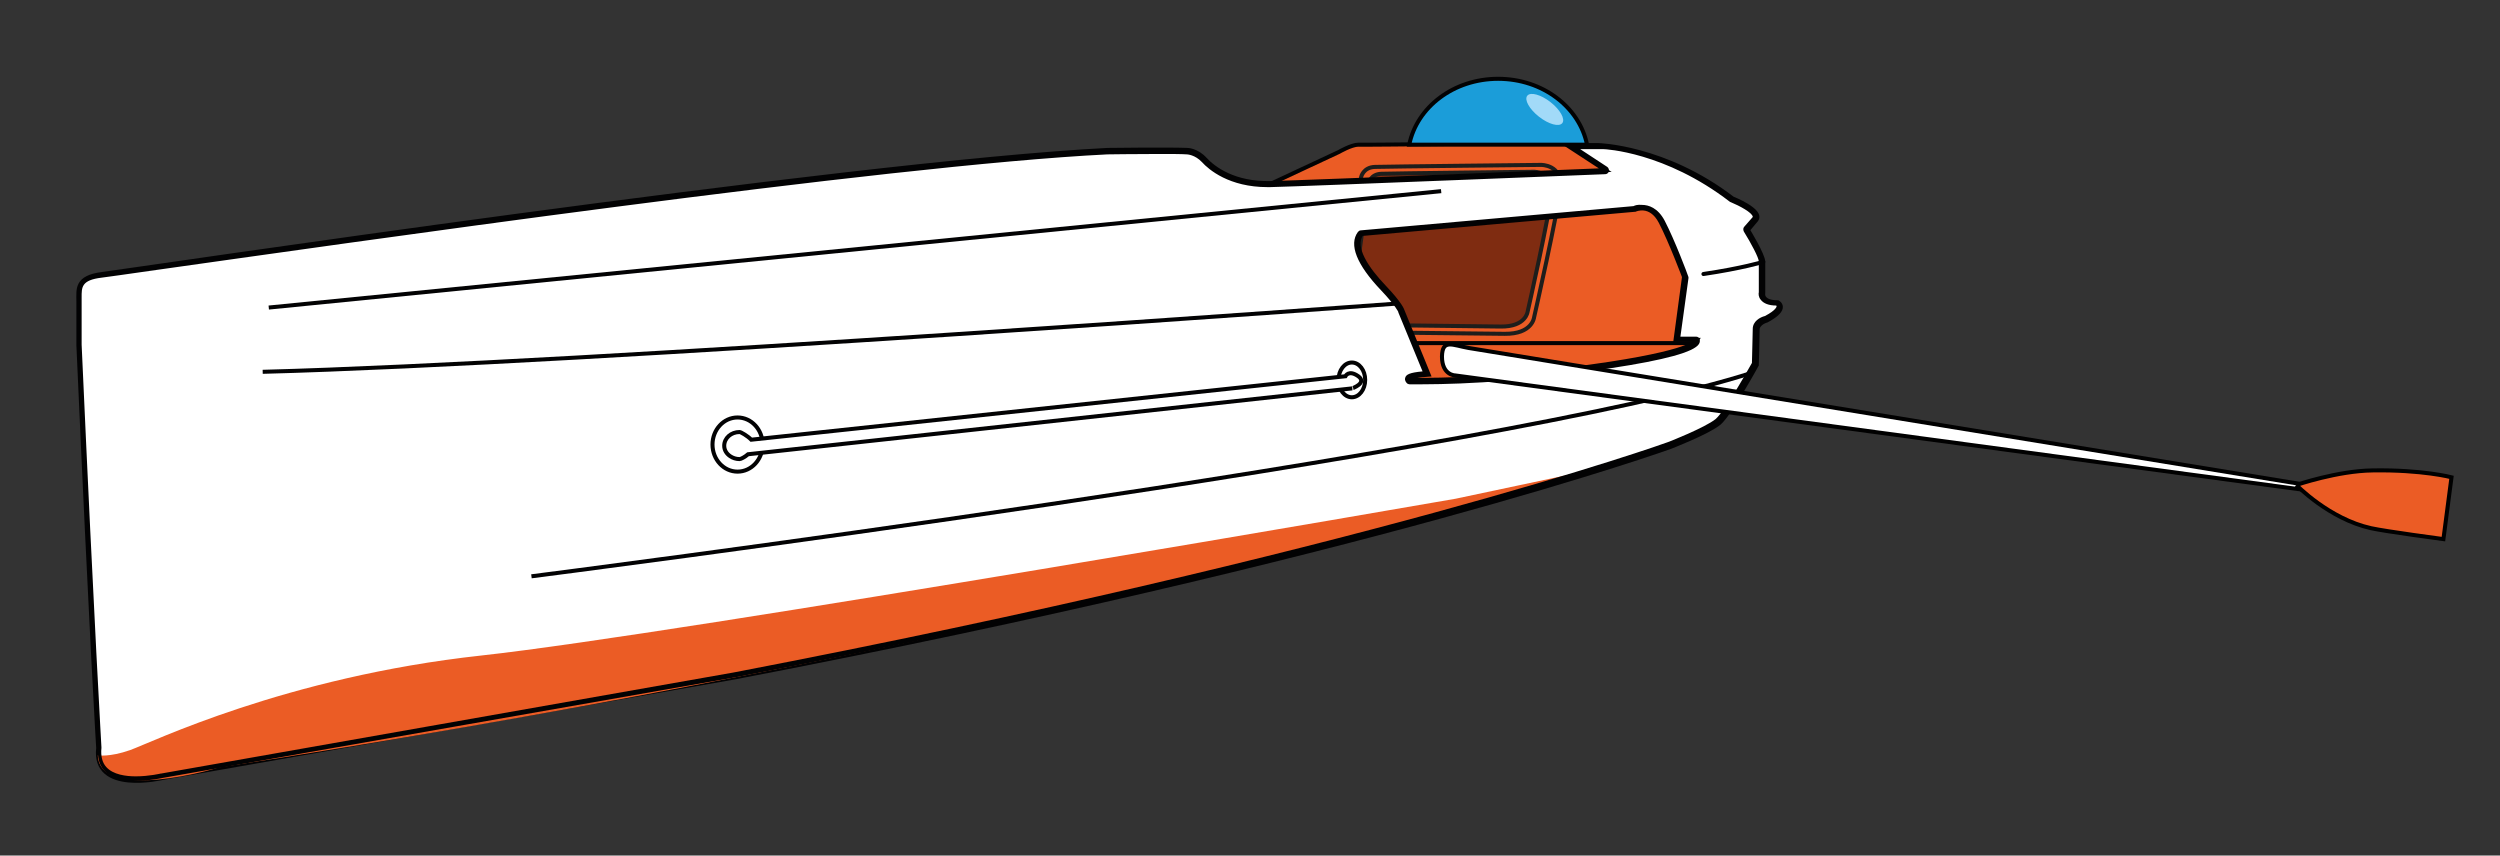 <?xml version="1.0" encoding="utf-8"?>
<!-- Generator: Adobe Illustrator 24.2.3, SVG Export Plug-In . SVG Version: 6.00 Build 0)  -->
<!DOCTYPE svg PUBLIC "-//W3C//DTD SVG 1.1//EN" "http://www.w3.org/Graphics/SVG/1.1/DTD/svg11.dtd">
<svg version="1.1" xmlns:x="http://ns.adobe.com/Extensibility/1.0/" xmlns:i="http://ns.adobe.com/AdobeIllustrator/10.0/" xmlns:graph="http://ns.adobe.com/Graphs/1.0/"
	 xmlns="http://www.w3.org/2000/svg" xmlns:xlink="http://www.w3.org/1999/xlink" x="0px" y="0px" viewBox="0 0 618.6 211.7"
	 style="enable-background:new 0 0 618.6 211.7;" xml:space="preserve">
<rect x="0" y="0" width="618.6" height="211.7" fill="#333333" stroke="none"/>
<style type="text/css">
	.Style_x0020_graphique_x0020_2{fill:none;stroke:#020203;stroke-miterlimit:10;}
	.st0{fill:#009FE3;}
	.st1{fill:#EB5C25;stroke:#1E1E1C;stroke-miterlimit:10;}
	.st2{fill:#2288C9;}
	.st3{fill:#EB5C25;}
	.st4{fill:#7F2C11;stroke:#1E1E1C;stroke-miterlimit:10;}
	.st5{fill:none;stroke:#020203;stroke-miterlimit:10;}
	.st6{fill:#1B9DD9;stroke:#020203;stroke-miterlimit:10;}
	.st7{fill:#A2DAF8;}
	.st8{fill:#FFFFFF;stroke:#020203;stroke-miterlimit:10;}
	.st9{fill:#020203;}
	.st10{fill:none;stroke:#020203;stroke-linecap:round;stroke-linejoin:round;stroke-miterlimit:10;}
	.st11{fill:#30AADA;}
	.st12{fill:#FFFFFF;stroke:#000000;stroke-miterlimit:10;}
	.st13{fill:#EB5C25;stroke:#000000;stroke-miterlimit:10;}
	.st14{fill:none;}
</style>
<g id="Calque_1">
</g>
<g id="Calque_2">
	<polygon class="st0" points="562.1,406.2 562.1,406.1 562.2,406.1 	"/>
	<polygon class="st0" points="562.1,406.2 562.1,406.1 562.2,406.1 	"/>
	<polygon class="st0" points="486.2,373.9 486.3,373.7 486.2,373.7 	"/>
	<polygon class="st0" points="111.1,211.7 111.1,211.7 111.1,211.7 	"/>
	<path class="st1" d="M420.7,68"/>
	<path class="st2" d="M0,548.9c-7.2,17.2-5.4,37.2,5.6,51c14.4,18.2,33.5,24.4,55.7,26.7c23,2.5,45.7-5,66.8-13.5
		c125.5-72.3,230.8-103.7,378.5-97c1.6-0.1-26.5-6-90.8-10.6c-25.5-2-51.1-1.5-76.6,0.4c-31.1,2.3-62,6.8-92.3,14.4
		c-28,7-54.4,18.5-81.1,29.6c-18.8,7.8-37.5,16.4-56.7,23c-26.2,9-45.2,21.8-80,15.6c-2.2-0.4-26.2-4.9-28.5-28.7
		C0.5,556.4,0.3,552.9,0,548.9z"/>
	<path class="st2" d="M142.1,625.7c11.2-4,21.3-7.6,31.3-11.1c39.1-13.7,78.6-26.1,119.3-34.2c43.3-8.6,86.9-10.4,130.8-7.7
		c30.6,1.9,61,5.2,91.4,8.9c1.4,0.2,2.7,0.1,4.2-0.5c-8.2-2.7-16.5-5.5-24.7-8.2c-28.3-9.3-56.8-17.6-86.2-22.2
		c-66.2-10.2-129.6-1.4-189.9,29.6c-25.5,13.1-49.9,28.2-74.2,43.5C143.8,624,143.4,624.4,142.1,625.7z"/>
	<polygon class="st3" points="314,46.1 335.1,36 387,35.8 410.7,49.9 419.6,68.7 422.4,85.4 385,99.7 348,97.2 	"/>
	<path class="st1" d="M336.8,43.8c0,0,0.5-2.4,3.4-2.5c3-0.1,41.1-0.5,41.1-0.5s5.3-0.1,4.8,5.6c-0.5,5.7-6.5,32.1-6.5,32.1
		s-0.4,4.2-7.3,4.1c-6.9-0.1-36.3-0.4-36.3-0.4s-4,0-3.9-3S336.8,43.8,336.8,43.8z"/>
	<path class="st4" d="M338.7,45.3c0,0,0.4-2.2,3.1-2.3c2.7-0.1,37.7-0.5,37.7-0.5s4.8-0.1,4.4,5.1S378,77.1,378,77.1
		s-0.4,3.8-6.7,3.7S338,80.4,338,80.4s-3.6,0-3.5-2.8C334.6,74.9,338.7,45.3,338.7,45.3z"/>
	<path class="st5" d="M314.8,45.3l16.5-7.7c0,0,3.1-1.8,4.8-1.8c1.7,0.1,50.4-0.5,50.4-0.5s3.6,0.3,5.1,1.3c1.6,1,6.8,5.4,6.8,5.4
		l-18.3,5.2h-64.2L314.8,45.3z"/>
	<path class="st6" d="M392.7,35.8c-1.9-9.3-11-16.3-22-16.3c-11,0-20.1,7-22,16.3H392.7z"/>
	<line class="st5" x1="419" y1="84.9" x2="350.2" y2="84.9"/>
	<ellipse transform="matrix(0.616 -0.788 0.788 0.616 125.508 311.479)" class="st7" cx="382.1" cy="27.1" rx="2.3" ry="5.5"/>
	<path class="st8" d="M439.9,74.8c-4.2,0-3.6-2.3-3.6-2.3s0-6,0-7.7c0-1.7-3.8-7.9-3.8-7.9l2.1-2.5c1.7-2.3-5.9-5.3-5.9-5.3
		c-16.7-12.8-33.2-13.2-33.2-13.2h-7.8l9.5,6.2c0,0-74,3-82.9,3.2c-8.9,0.2-14-3.6-16.1-5.9c-2.1-2.3-4.4-2.3-4.4-2.3
		c-4.7-0.2-19.7,0-19.7,0C209.5,40.4,31.8,67,25.3,67.8s-5.9,3.8-5.9,6.6s0,11,0,11c3.2,72.1,4.9,99.7,4.9,99.7
		c-1.3,11.5,15.9,7.4,15.9,7.4l141.7-24.9c156.5-30,231.4-57,231.4-57s9.3-3.6,12.1-5.9c2.7-2.3,9.3-14.4,9.3-14.4s0.2-7,0.2-8.7
		c0-1.7,2.3-2.3,2.3-2.3C442.8,76.3,439.9,74.8,439.9,74.8z M398.4,90c-26.7,4-41,4-49.6,4c0,0-1.4-0.9,4.7-1.3l-6.5-15.9
		c0,0-0.4-1.5-4.5-5.8s-8-9.8-5.6-13.1l67.7-6c0,0,3.8-1.8,6.3,3c2.5,4.8,5.8,13.6,5.8,13.6l-2.1,15.6h5.1
		C419.6,84.2,420.4,86.6,398.4,90z"/>
	<path class="st3" d="M24.2,186.9c0,0,2.9,0.5,8-1.3s38.4-18.1,86.9-23.4s241.1-38.8,241.1-38.8l38.2-8.1c0,0-27.5,8.4-43.7,12.8
		c-16.2,4.3-131.1,35.7-300.6,61.8C54.1,190,24.7,198.7,24.2,186.9z"/>
	<g>
		<path class="st9" d="M396.7,36.9c0.5,0,15.3,0.7,31.3,13c0.1,0.1,0.2,0.1,0.2,0.1c2.4,1,5.3,2.6,5.5,3.6c0,0.1,0,0.1,0,0.1
			l-2.1,2.4c-0.3,0.3-0.3,0.8-0.1,1.2c1.8,2.9,3.7,6.5,3.7,7.4v7.6c-0.1,0.4-0.1,1.2,0.5,1.9c0.7,0.9,2,1.4,3.8,1.4
			c0.1,0.1,0.1,0.1,0.1,0.2c0,0,0,0.9-2.9,2.4c-1.2,0.3-3,1.3-3,3.2c0,1.5-0.2,7.2-0.2,8.4c-0.3,0.5-1,1.8-2,3.5
			c-3.2,5.6-5.8,9.4-7,10.4c-2.6,2.1-11.7,5.7-11.8,5.7c-0.7,0.3-76.6,27.3-231.2,57L39.9,191.4c0,0,0,0-0.1,0c0,0-2.9,0.7-6.2,0.7
			c-2.4,0-5.6-0.4-7.3-2.3c-1-1.1-1.4-2.7-1.2-4.7c0-0.1,0-0.1,0-0.2c0-0.3-1.7-28.4-4.9-99.6v-11c0-0.2,0-0.5,0-0.7
			c0-2.5-0.1-4.3,5-4.9c1-0.1,5.7-0.8,13.5-1.9C83.5,60.5,219.3,40.9,274,38.2c0.1,0,6.7-0.1,12.5-0.1c3.4,0,5.8,0,7.2,0.1
			c0.1,0,2,0.1,3.7,1.9c1.7,1.9,6.8,6.2,16.2,6.2c0.2,0,0.4,0,0.7,0c8.8-0.2,82.2-3.2,82.9-3.2c0.4,0,0.8-0.3,0.9-0.7
			c0.1-0.4-0.1-0.9-0.4-1.1l-6.7-4.4H396.7 M404.2,51l-67.5,6c-0.3,0-0.5,0.2-0.7,0.4c-2.3,3.1-0.3,8.1,5.7,14.4
			c3.7,3.9,4.3,5.4,4.3,5.4c0,0,0,0,0,0c0,0,0,0.1,0,0.1l6,14.6c-3.3,0.3-4.1,0.8-4.3,1.6c-0.2,0.6,0.2,1.1,0.5,1.4
			c0.2,0.1,0.4,0.2,0.6,0.2c8.6,0,23.1,0,49.8-4c13.3-2,20.6-4,21.8-6c0.3-0.5,0.2-0.9,0.2-1.1c-0.1-0.4-0.5-0.7-0.9-0.7h-3.9
			l2-14.5c0-0.2,0-0.3-0.1-0.5c-0.1-0.4-3.3-8.9-5.8-13.7c-1.7-3.2-4-3.9-5.6-3.9C405.2,50.6,404.6,50.8,404.2,51 M396.7,35.9h-9.1
			l9.5,6.2c0,0-74,3-82.9,3.2c-0.2,0-0.4,0-0.6,0c-8.5,0-13.4-3.6-15.4-5.9c-2.1-2.3-4.4-2.3-4.4-2.3c-1.6-0.1-4.3-0.1-7.2-0.1
			c-5.8,0-12.5,0.1-12.5,0.1C209.5,40.4,31.8,67,25.3,67.8c-6.6,0.8-5.9,3.8-5.9,6.6c0,2.8,0,11,0,11c3.2,72.1,4.9,99.7,4.9,99.7
			c-0.7,6.7,4.7,8.1,9.5,8.1c3.4,0,6.4-0.7,6.4-0.7l141.7-24.9c156.5-30,231.4-57,231.4-57s9.3-3.6,12.1-5.9
			c1.8-1.4,5.1-6.9,7.2-10.6c1.2-2.1,2.1-3.7,2.1-3.7s0.2-7,0.2-8.7c0-1.7,2.3-2.3,2.3-2.3c5.7-3,2.7-4.5,2.7-4.5
			c-4.2,0-3.6-2.3-3.6-2.3s0-6,0-7.7c0-1.7-3.8-7.9-3.8-7.9l2.1-2.5c1.7-2.3-5.9-5.3-5.9-5.3C411.9,36.3,396.7,35.9,396.7,35.9
			L396.7,35.9z M348.8,94c0,0-1.4-0.9,4.7-1.3l-6.5-15.9c0,0-0.4-1.5-4.5-5.8c-4.1-4.3-8-9.8-5.6-13.1l67.7-6c0,0,0.7-0.3,1.7-0.3
			c1.3,0,3.2,0.6,4.7,3.3c2.5,4.8,5.8,13.6,5.8,13.6l-2.1,15.6h5.1c0,0,0.9,2.5-21.2,5.8C371.8,94,357.4,94,348.8,94L348.8,94z"/>
	</g>
	<path class="Style_x0020_graphique_x0020_2" d="M131.5,142.6c0,0,241.7-30.8,302.1-50.4"/>
	<ellipse class="st5" cx="334.5" cy="94" rx="3.3" ry="4.3"/>
	<g>
		<ellipse class="st5" cx="182.5" cy="110" rx="6.2" ry="6.7"/>
		<path class="st8" d="M336.1,93.1c-2.4-1.7-3.2,0-3.2,0l-147,15.7l0,0c-1-1-2.6-1.9-2.9-1.9c-2.1,0-3.8,1.5-3.8,3.4
			c0,1.1,0.6,2,1.5,2.6l0,0l0,0c0.6,0.4,1.4,0.7,2.3,0.7c0.3,0,1.3-0.5,2.1-1.2l149.5-16.3C334.5,96.1,338.4,94.8,336.1,93.1z"/>
	</g>
	<path class="st8" d="M345.9,75.1c0,0-200.7,14.8-280.9,16.9"/>
	<line class="st8" x1="356.6" y1="47.3" x2="66.5" y2="76.1"/>
	<path class="st1" d="M421.5,67.8"/>
	<path class="st10" d="M436.3,64.8c0,0-5.3,1.6-14.8,3"/>
	<path class="st11" d="M512.2,678.7c-44.8-13.5-89.8-12.7-135.2-4.3c-41.7,7.7-81.7,21-121.7,34.7c-32.1,11.1-65.3,18-99.1,21.6
		c-26.2,2.8-52.4,3.2-78.6,0.5c-17.2-1.8-34.3-4.4-51.3-8c-2.2-0.5-4.4-1.5-7-0.3c1,2.9,3.8,3.3,6,4.3
		c42.9,17.6,87.6,24.3,133.9,22.6c43.2-1.6,84.1-12.3,124.3-27c33.2-12.2,66.9-22.7,101.1-32.1c39.2-10.7,78.9-13.6,119.3-10.9
		c2.4,0.2,4.9,0.2,7.4,0.2C511.6,679.9,511.8,679.4,512.2,678.7z"/>
	<path class="st11" d="M84.6,754.3c7.3,5.2,15.8,7.9,24.2,10.6c31.7,10.3,64.1,11.5,97,8c41.3-4.5,79.9-18.7,118.1-33.8
		c29.2-11.5,58.3-23.4,88.4-32.5c12.9-3.9,26-7.4,39.7-7.9c1.6-0.1,3.2-0.5,4.7-1.2c-8.9-2.1-18-1.9-27-1.3
		c-20.8,1.2-40.9,6.5-60.9,12.1c-37.8,10.5-73.8,26.1-111.1,38.1c-40.3,12.9-81.7,20.1-124.3,17c-14.2-1-28.4-3.2-42.1-7.4
		C89.1,755.1,86.8,754.8,84.6,754.3L84.6,754.3z"/>
</g>
<g id="Calque_3">
	<g>
		<path class="st12" d="M363.4,86.1l221.4,36.2v0.9L360.1,92.9c0,0-3.3,0-3.3-4.7C356.9,83.8,359.4,85.4,363.4,86.1z"/>
		<path class="st13" d="M568.2,120c0,0,10.2-3.5,18.9-3.6c12.3-0.2,19.5,1.7,19.5,1.7s-2,15.3-2,15.3s-14.3-1.9-17.9-2.7
			C576.3,128.4,568.2,120,568.2,120"/>
	</g>
	<path class="st14" d="M363.5,94L363.5,94c-2.4,0-4.4-2-4.4-4.4V88c0-2.4,2-4.4,4.4-4.4l0,0c2.4,0,4.4,2,4.4,4.4v1.7
		C367.9,92,365.9,94,363.5,94z"/>
</g>
</svg>
